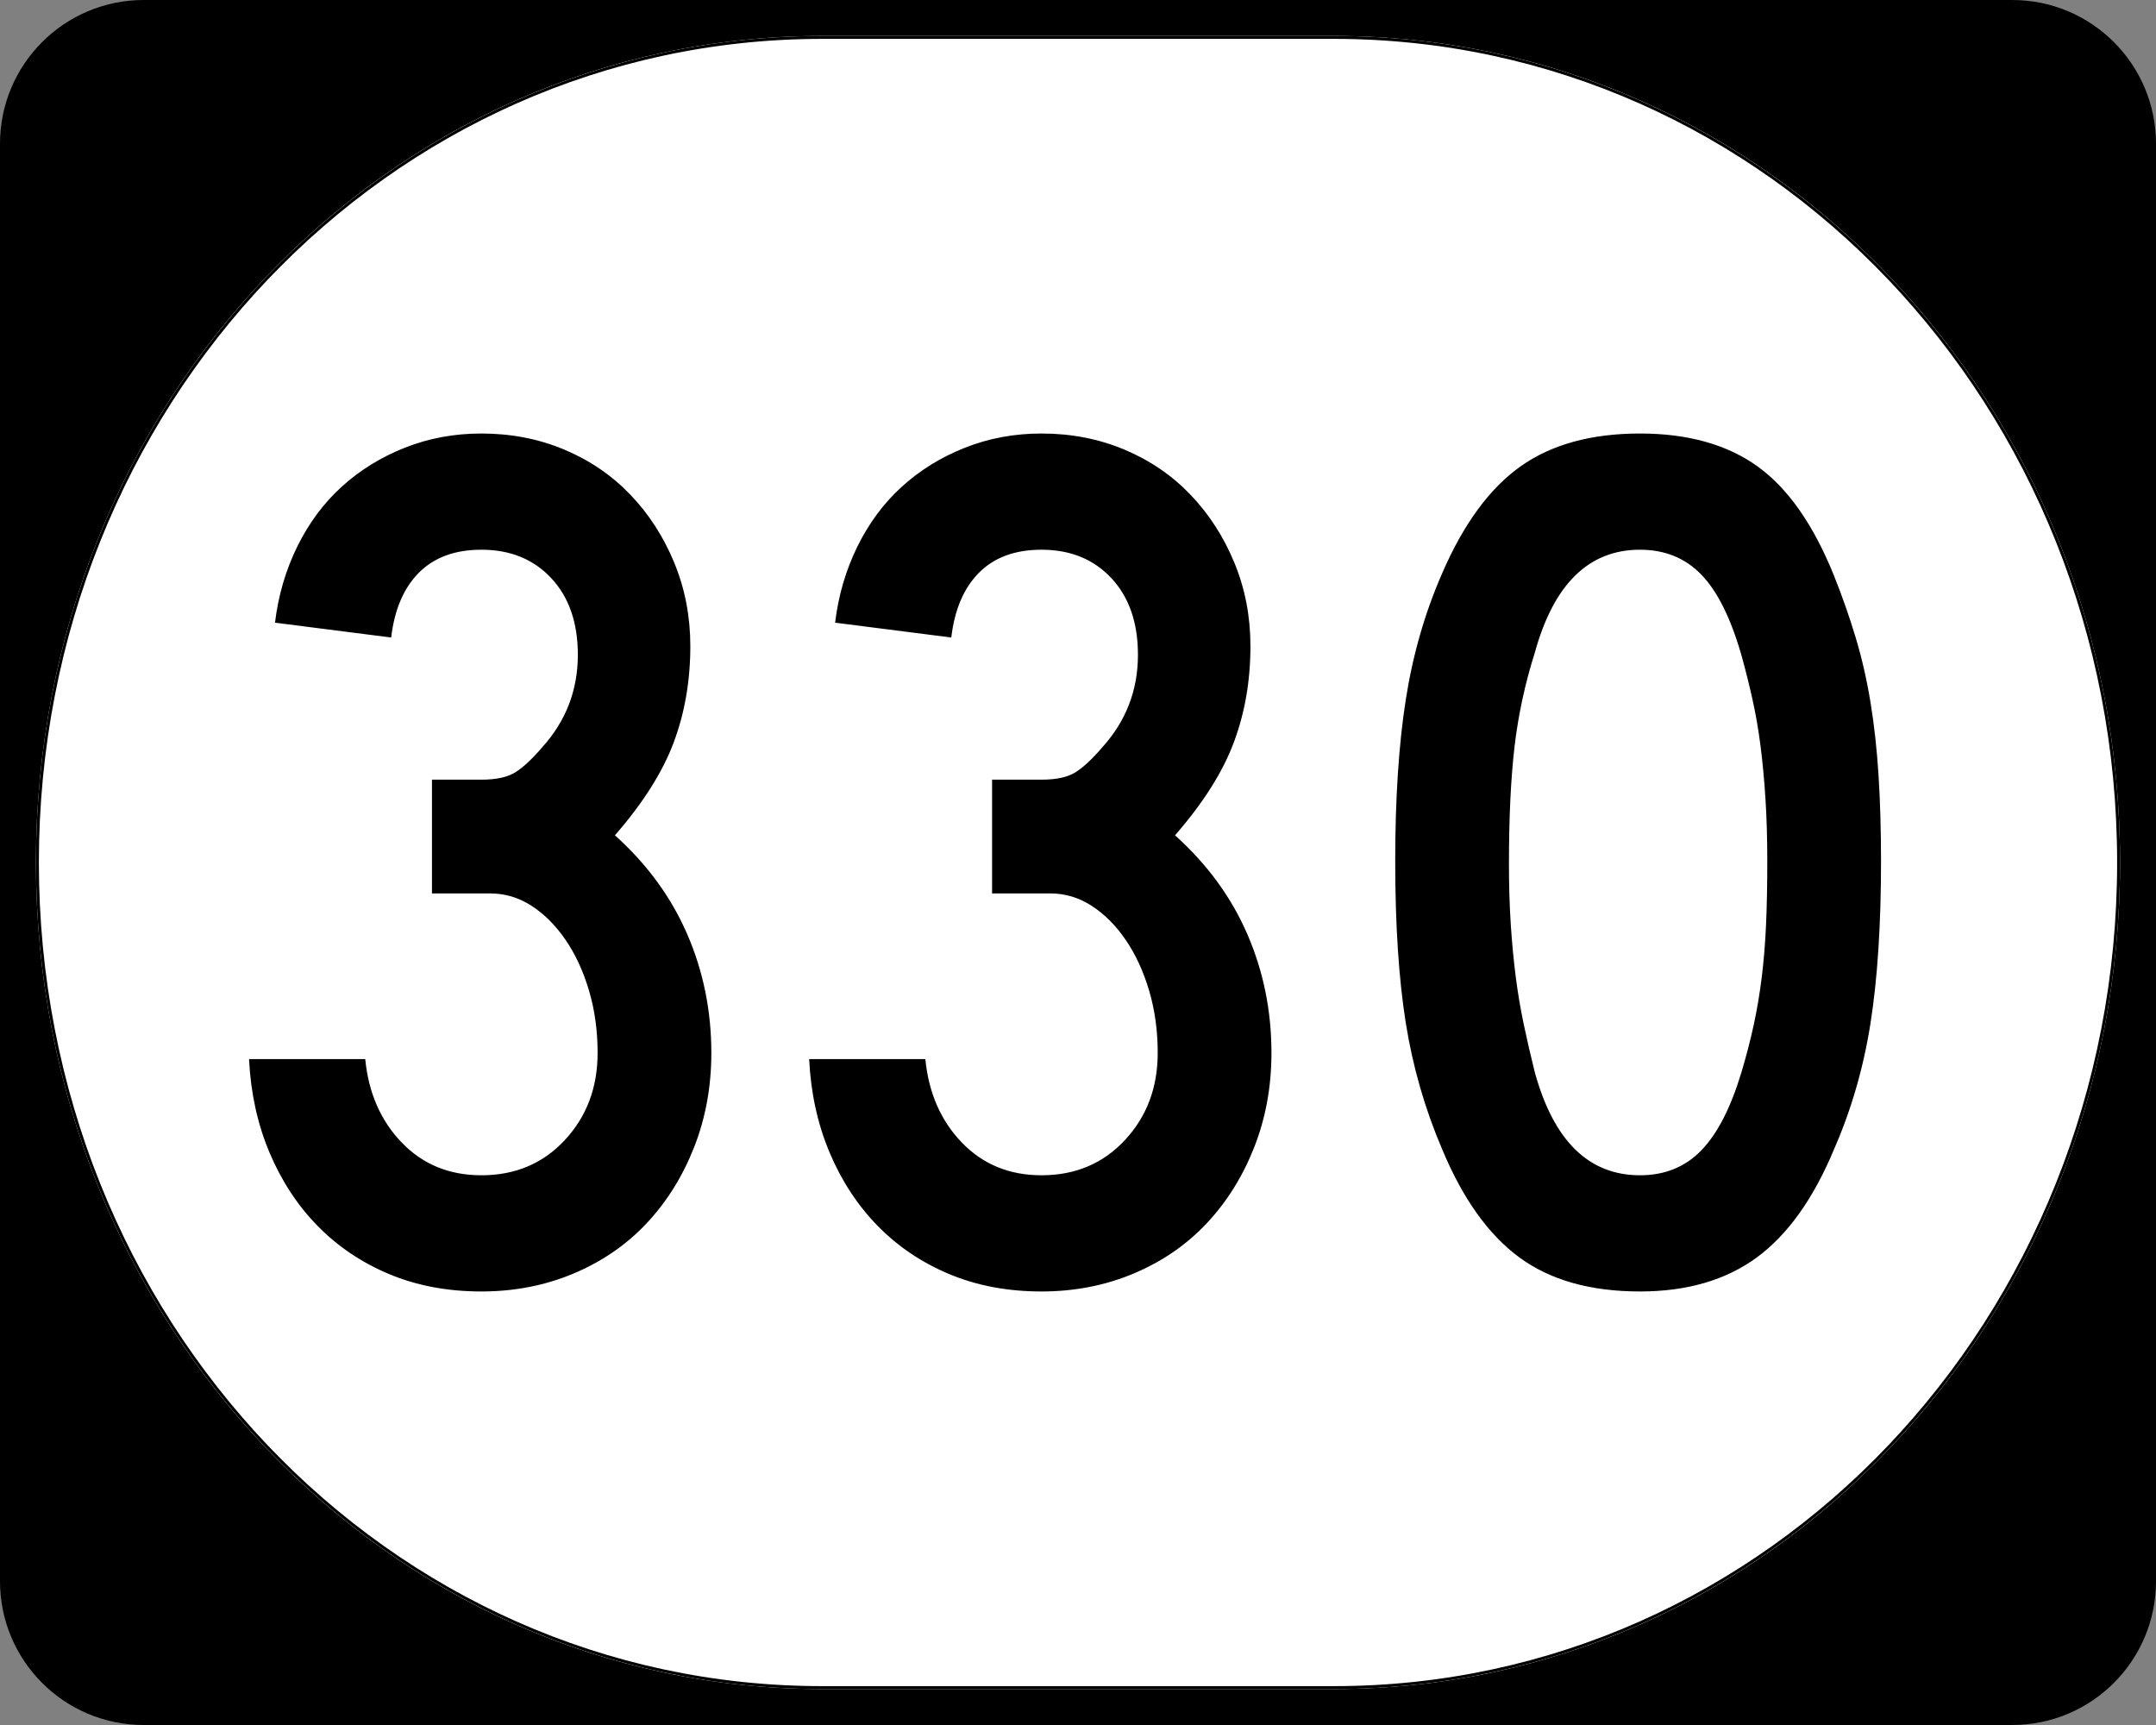 <?xml version="1.0" encoding="UTF-8" standalone="no"?>
<!-- Created with Inkscape (http://www.inkscape.org/) -->
<svg
   xmlns:svg="http://www.w3.org/2000/svg"
   xmlns="http://www.w3.org/2000/svg"
   version="1.0"
   width="750"
   height="600"
   id="svg2">
  <rect width="100%" height="100%" fill="#808080" stroke="none"/>
  <defs
     id="defs4" />
  <g
     id="layer1">
    <g
       id="g2099">
      <g
         transform="translate(-1044.714,-564.781)"
         style="overflow:visible"
         id="g1364">
        <g
           id="g3">
          <path
             d="M 1044.714,614.781 C 1044.714,587.166 1067.099,564.781 1094.714,564.781 L 1744.714,564.781 C 1772.328,564.781 1794.714,587.166 1794.714,614.781 L 1794.714,1114.781 C 1794.714,1142.396 1772.328,1164.781 1744.714,1164.781 L 1094.714,1164.781 C 1067.099,1164.781 1044.714,1142.396 1044.714,1114.781 L 1044.714,614.781 L 1044.714,614.781 z "
             id="path7" />
          <path
             d=""
             id="path9" />
        </g>
      </g>
      <path
         d="M 285.851,12.5 L 464.149,12.5 C 615.585,12.5 737.5,140.725 737.5,300 C 737.5,459.275 615.585,587.5 464.149,587.5 L 285.851,587.5 C 134.415,587.5 12.5,459.275 12.5,300 C 12.5,140.725 134.415,12.5 285.851,12.5 z "
         style="fill:white;fill-opacity:1;stroke:none;stroke-width:1;stroke-miterlimit:4;stroke-dasharray:none;stroke-opacity:1"
         id="path3057" />
      <path
         d="M 247.452,366.22 C 247.451,377.969 245.444,388.933 241.428,399.112 C 237.413,409.291 231.895,418.107 224.874,425.56 C 217.854,433.014 209.398,438.818 199.508,442.974 C 189.618,447.129 178.939,449.207 167.47,449.207 C 155.72,449.207 145.043,447.202 135.437,443.19 C 125.832,439.179 117.519,433.589 110.498,426.42 C 103.477,419.251 97.887,410.721 93.727,400.831 C 89.568,390.941 87.203,380.121 86.635,368.372 L 127.052,368.372 C 128.198,380.121 132.426,389.795 139.735,397.393 C 147.044,404.991 156.289,408.79 167.47,408.79 C 179.227,408.79 188.903,404.704 196.497,396.533 C 204.09,388.362 207.887,378.258 207.887,366.22 C 207.887,358.478 206.885,351.239 204.882,344.502 C 202.879,337.766 200.156,331.889 196.713,326.872 C 193.271,321.855 189.327,317.914 184.883,315.049 C 180.439,312.184 175.636,310.751 170.475,310.751 L 150.266,310.751 L 150.266,271.187 L 167.47,271.187 C 172.631,271.187 176.574,270.327 179.3,268.608 C 182.025,266.889 185.106,264.022 188.544,260.006 C 196.855,250.838 201.011,240.091 201.011,227.764 C 201.011,216.584 197.929,207.695 191.766,201.099 C 185.603,194.503 177.504,191.205 167.47,191.205 C 158.301,191.205 151.064,193.858 145.758,199.163 C 140.452,204.469 137.226,211.995 136.08,221.741 L 95.663,216.584 C 96.809,207.118 99.388,198.302 103.399,190.135 C 107.41,181.969 112.569,175.018 118.877,169.283 C 125.184,163.549 132.496,159.033 140.811,155.734 C 149.126,152.436 158.013,150.787 167.47,150.787 C 177.793,150.787 187.396,152.651 196.28,156.377 C 205.164,160.104 212.832,165.336 219.284,172.072 C 225.736,178.808 230.825,186.693 234.552,195.725 C 238.279,204.758 240.142,214.432 240.142,224.746 C 240.142,236.792 238.207,247.975 234.336,258.294 C 230.464,268.612 223.656,279.362 213.91,290.542 C 225.091,300.577 233.476,312.044 239.066,324.943 C 244.656,337.843 247.451,351.602 247.452,366.22 L 247.452,366.22 z M 442.295,366.22 C 442.295,377.969 440.287,388.933 436.272,399.112 C 432.256,409.291 426.738,418.107 419.718,425.56 C 412.697,433.014 404.242,438.818 394.352,442.974 C 384.462,447.129 373.782,449.207 362.313,449.207 C 350.564,449.207 339.887,447.202 330.281,443.19 C 320.675,439.179 312.362,433.589 305.342,426.42 C 298.321,419.251 292.731,410.721 288.571,400.831 C 284.411,390.941 282.047,380.121 281.478,368.372 L 321.896,368.372 C 323.042,380.121 327.27,389.795 334.579,397.393 C 341.888,404.991 351.133,408.79 362.313,408.79 C 374.071,408.79 383.747,404.704 391.34,396.533 C 398.934,388.362 402.731,378.258 402.731,366.22 C 402.731,358.478 401.729,351.239 399.726,344.502 C 397.722,337.766 394.999,331.889 391.557,326.872 C 388.114,321.855 384.171,317.914 379.727,315.049 C 375.283,312.184 370.48,310.751 365.318,310.751 L 345.11,310.751 L 345.11,271.187 L 362.313,271.187 C 367.475,271.187 371.418,270.327 374.143,268.608 C 376.868,266.889 379.95,264.022 383.388,260.006 C 391.699,250.838 395.855,240.091 395.855,227.764 C 395.855,216.584 392.773,207.695 386.61,201.099 C 380.446,194.503 372.348,191.205 362.313,191.205 C 353.145,191.205 345.908,193.858 340.602,199.163 C 335.296,204.469 332.07,211.995 330.924,221.741 L 290.507,216.584 C 291.653,207.118 294.231,198.302 298.242,190.135 C 302.254,181.969 307.413,175.018 313.721,169.283 C 320.028,163.549 327.34,159.033 335.655,155.734 C 343.97,152.436 352.856,150.787 362.313,150.787 C 372.636,150.787 382.24,152.651 391.124,156.377 C 400.008,160.104 407.676,165.336 414.128,172.072 C 420.58,178.808 425.669,186.693 429.396,195.725 C 433.123,204.758 434.986,214.432 434.986,224.746 C 434.986,236.792 433.05,247.975 429.179,258.294 C 425.308,268.612 418.5,279.362 408.754,290.542 C 419.934,300.577 428.32,312.044 433.91,324.943 C 439.5,337.843 442.295,351.602 442.295,366.22 L 442.295,366.22 z M 654.343,299.571 C 654.343,321.643 653.124,340.419 650.688,355.899 C 648.252,371.38 644.02,386 637.992,399.761 C 630.827,416.961 621.871,429.501 611.124,437.384 C 600.376,445.266 586.831,449.207 570.49,449.207 C 553.29,449.207 539.315,445.266 528.563,437.384 C 517.811,429.501 508.853,416.961 501.688,399.761 C 495.669,385.712 491.442,371.019 489.005,355.683 C 486.569,340.347 485.35,321.643 485.35,299.571 C 485.35,277.787 486.569,259.083 489.005,243.459 C 491.442,227.834 495.669,213.141 501.688,199.38 C 509.142,182.181 518.244,169.782 528.996,162.184 C 539.748,154.586 553.579,150.787 570.49,150.787 C 587.111,150.787 600.726,154.586 611.334,162.184 C 621.941,169.782 630.827,182.47 637.992,200.246 C 640.861,207.411 643.372,214.576 645.524,221.741 C 647.676,228.906 649.398,236.429 650.688,244.312 C 651.978,252.194 652.91,260.651 653.483,269.684 C 654.056,278.717 654.343,288.679 654.343,299.571 L 654.343,299.571 z M 614.778,299.571 C 614.778,291.54 614.564,284.228 614.135,277.636 C 613.706,271.045 613.133,264.953 612.416,259.363 C 611.699,253.773 610.767,248.399 609.621,243.242 C 608.475,238.085 607.185,232.926 605.75,227.764 C 602.023,214.86 597.365,205.541 591.774,199.806 C 586.184,194.072 579.089,191.205 570.49,191.205 C 552.713,191.205 540.531,203.103 533.943,226.898 C 530.496,237.79 528.13,248.754 526.844,259.79 C 525.558,270.826 524.915,284.37 524.915,300.424 C 524.915,308.166 525.129,315.263 525.558,321.715 C 525.987,328.167 526.56,334.188 527.277,339.778 C 527.994,345.368 528.926,350.886 530.072,356.332 C 531.218,361.778 532.509,367.366 533.943,373.096 C 540.531,396.892 552.713,408.79 570.49,408.79 C 579.089,408.79 586.184,405.922 591.774,400.188 C 597.365,394.453 602.023,385.423 605.75,373.096 C 607.465,367.366 608.897,361.85 610.048,356.549 C 611.198,351.247 612.13,345.729 612.843,339.995 C 613.556,334.26 614.056,328.167 614.345,321.715 C 614.634,315.263 614.778,307.882 614.778,299.571 L 614.778,299.571 z "
         style="font-size:430px;font-style:normal;font-variant:normal;font-weight:normal;font-stretch:normal;text-align:center;line-height:100%;writing-mode:lr-tb;text-anchor:middle;font-family:Roadgeek 2005 Series C"
         id="text1320" />
      <path
         d="M 285.977,13.011 L 464.023,13.011 C 615.246,13.011 736.989,141.008 736.989,300 C 736.989,458.992 615.246,586.989 464.023,586.989 L 285.977,586.989 C 134.754,586.989 13.011,458.992 13.011,300 C 13.011,141.008 134.754,13.011 285.977,13.011 z "
         style="fill:none;fill-opacity:1;stroke:black;stroke-width:1.023;stroke-miterlimit:4;stroke-dasharray:none;stroke-opacity:1"
         id="rect2183" />
    </g>
  </g>
</svg>
